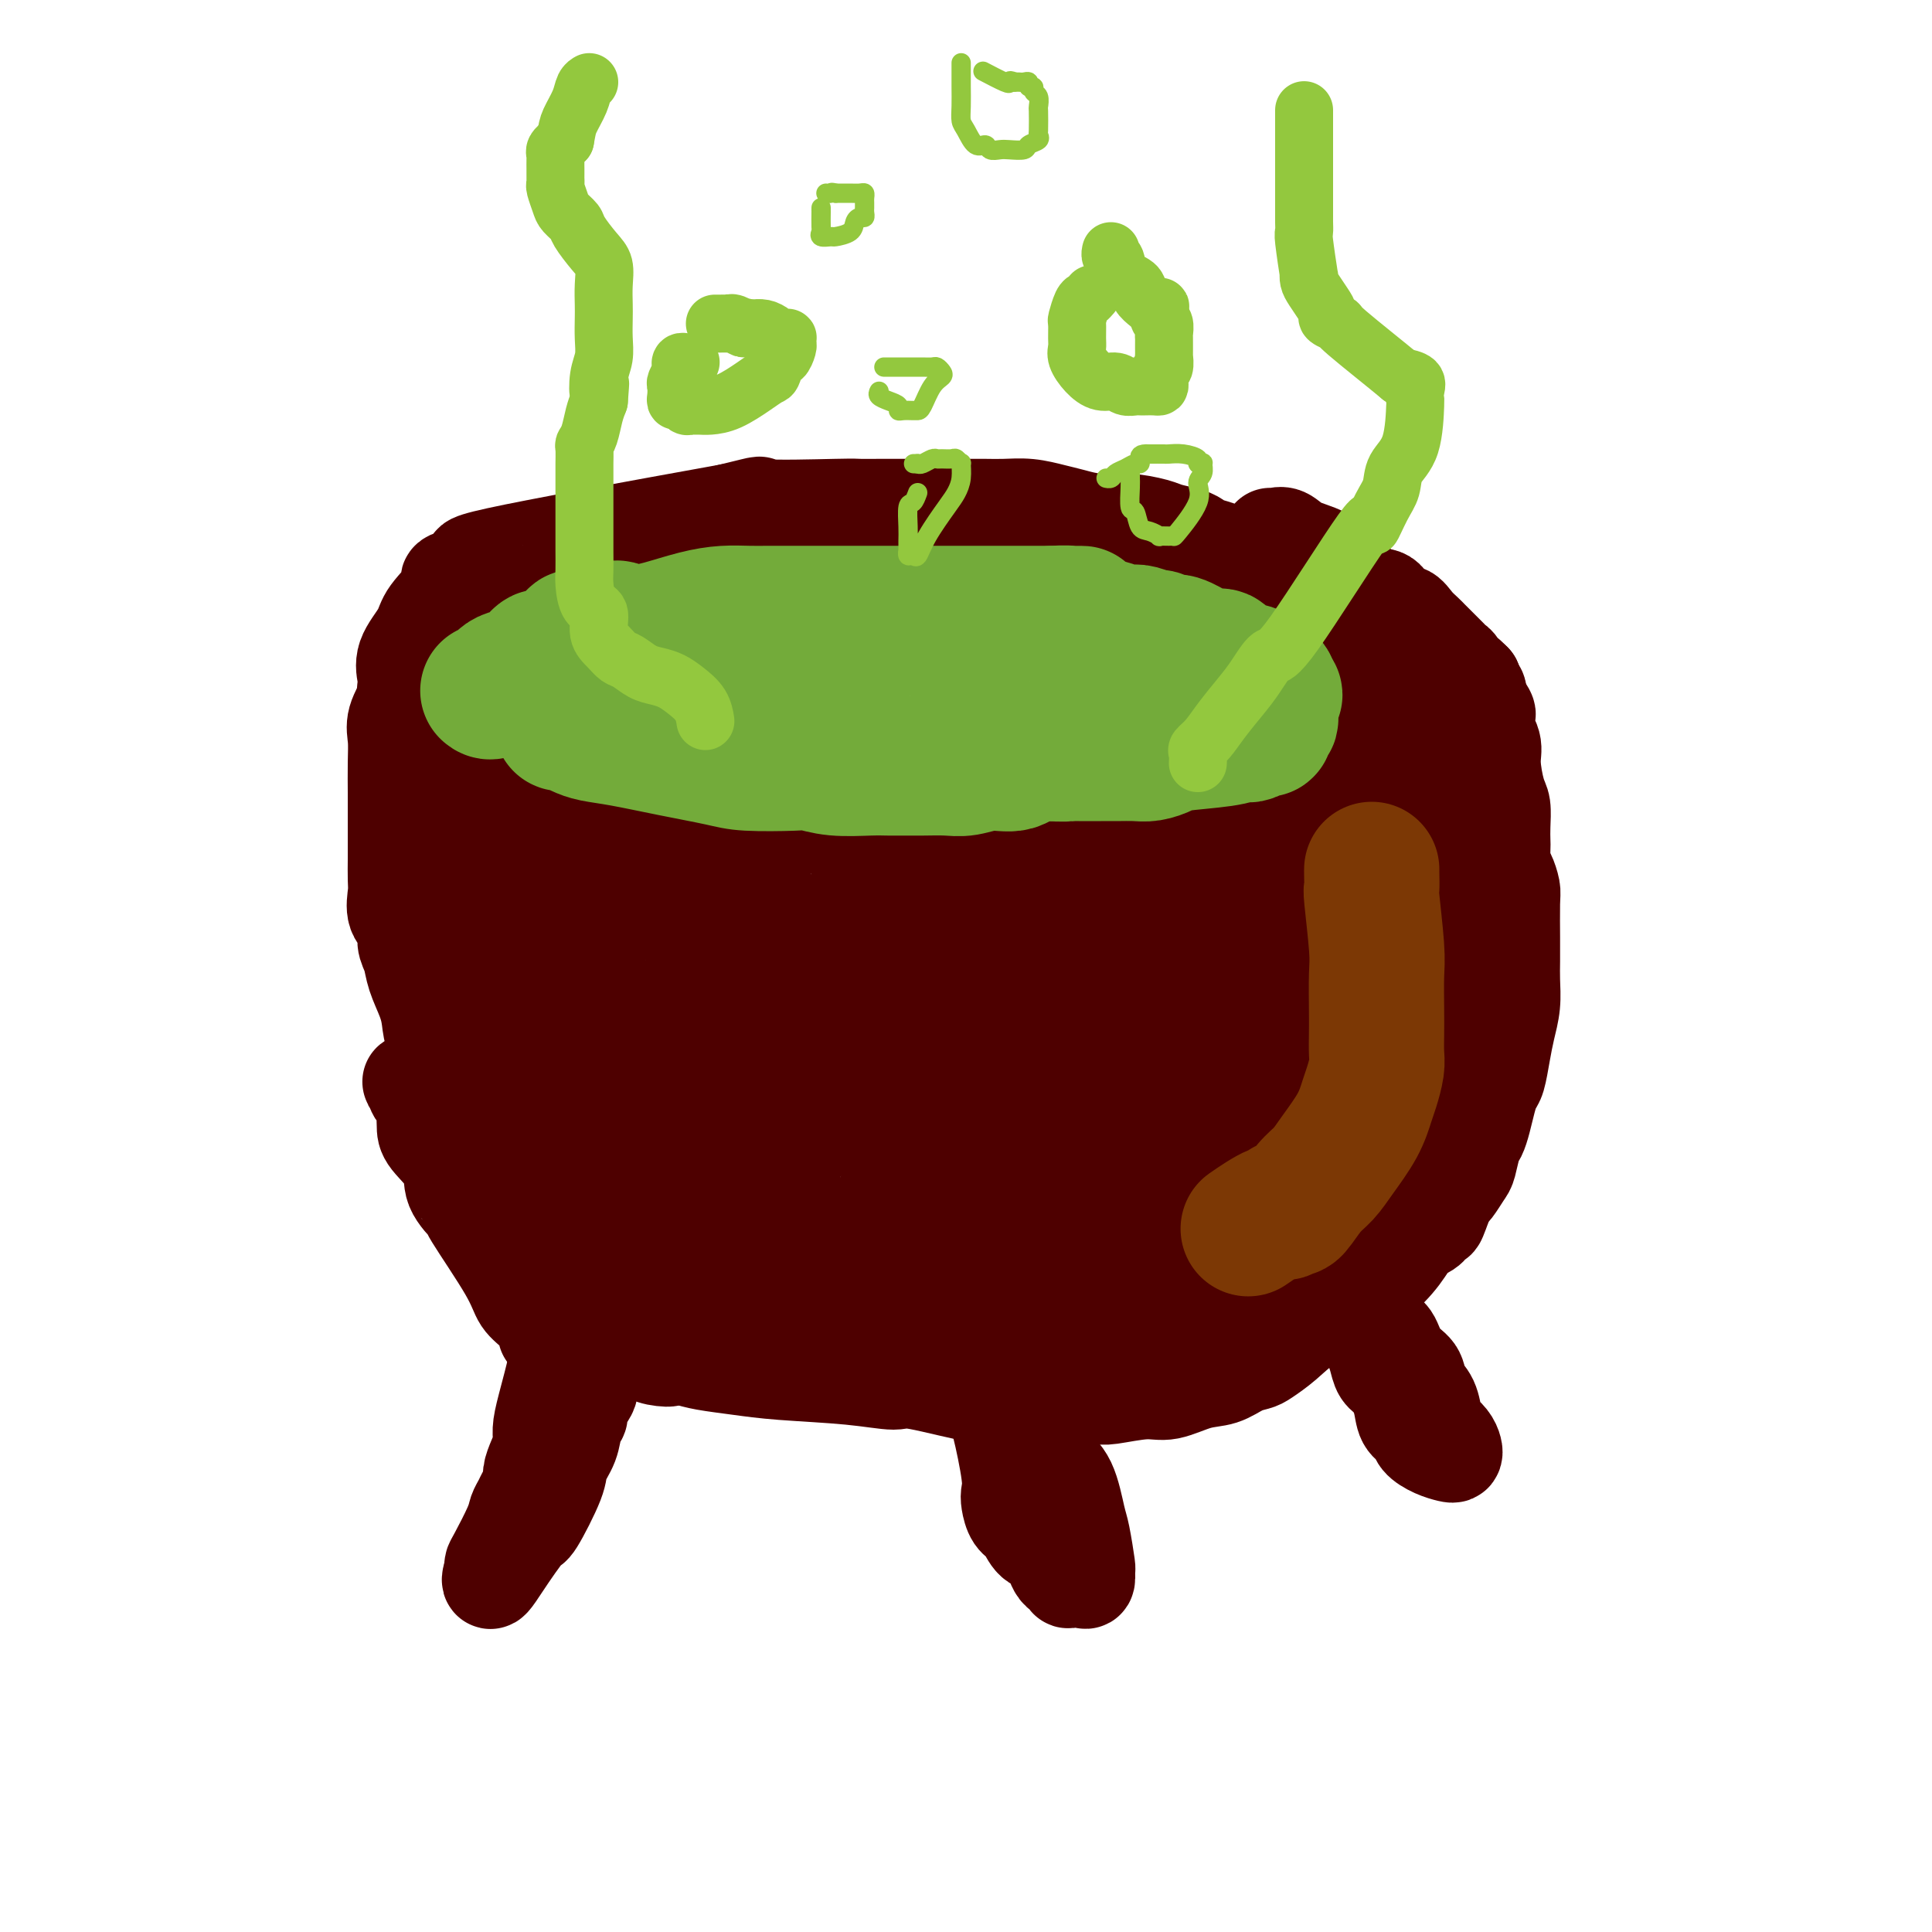 <svg viewBox='0 0 400 400' version='1.1' xmlns='http://www.w3.org/2000/svg' xmlns:xlink='http://www.w3.org/1999/xlink'><g fill='none' stroke='#4E0000' stroke-width='20' stroke-linecap='round' stroke-linejoin='round'><path d='M84,144c-0.061,0.519 -0.121,1.039 0,1c0.121,-0.039 0.425,-0.635 0,0c-0.425,0.635 -1.578,2.501 -2,4c-0.422,1.499 -0.113,2.632 0,4c0.113,1.368 0.030,2.970 0,5c-0.030,2.030 -0.008,4.486 0,6c0.008,1.514 0.002,2.084 0,3c-0.002,0.916 -0.001,2.178 0,3c0.001,0.822 0.001,1.205 0,2c-0.001,0.795 -0.002,2.001 0,3c0.002,0.999 0.008,1.789 0,3c-0.008,1.211 -0.031,2.841 0,4c0.031,1.159 0.117,1.846 0,3c-0.117,1.154 -0.436,2.775 0,4c0.436,1.225 1.626,2.053 2,3c0.374,0.947 -0.068,2.013 0,3c0.068,0.987 0.646,1.895 1,3c0.354,1.105 0.483,2.408 1,4c0.517,1.592 1.423,3.473 2,5c0.577,1.527 0.825,2.700 1,4c0.175,1.300 0.277,2.726 1,4c0.723,1.274 2.067,2.397 3,4c0.933,1.603 1.456,3.687 2,5c0.544,1.313 1.108,1.853 2,3c0.892,1.147 2.112,2.899 3,4c0.888,1.101 1.444,1.550 2,2'/><path d='M102,233c2.367,3.376 2.285,2.817 3,3c0.715,0.183 2.227,1.109 3,2c0.773,0.891 0.807,1.746 3,3c2.193,1.254 6.544,2.905 9,4c2.456,1.095 3.015,1.633 4,2c0.985,0.367 2.396,0.563 4,1c1.604,0.437 3.403,1.114 5,2c1.597,0.886 2.993,1.980 5,3c2.007,1.020 4.625,1.965 7,3c2.375,1.035 4.507,2.160 7,3c2.493,0.840 5.349,1.396 8,2c2.651,0.604 5.099,1.257 7,2c1.901,0.743 3.255,1.575 4,2c0.745,0.425 0.879,0.443 2,1c1.121,0.557 3.227,1.652 5,2c1.773,0.348 3.211,-0.050 5,0c1.789,0.050 3.927,0.549 6,1c2.073,0.451 4.080,0.853 6,1c1.920,0.147 3.751,0.039 6,0c2.249,-0.039 4.915,-0.011 7,0c2.085,0.011 3.590,0.003 5,0c1.410,-0.003 2.724,-0.001 4,0c1.276,0.001 2.514,0.000 4,0c1.486,-0.000 3.222,-0.000 5,0c1.778,0.000 3.599,0.000 5,0c1.401,-0.000 2.380,-0.000 4,0c1.620,0.000 3.879,0.000 6,0c2.121,-0.000 4.105,-0.000 6,0c1.895,0.000 3.703,0.000 5,0c1.297,-0.000 2.085,-0.000 3,0c0.915,0.000 1.958,0.000 3,0'/><path d='M258,270c12.898,0.374 5.142,0.308 3,0c-2.142,-0.308 1.330,-0.860 3,-1c1.670,-0.140 1.537,0.130 3,0c1.463,-0.130 4.523,-0.662 6,-1c1.477,-0.338 1.372,-0.481 2,-1c0.628,-0.519 1.988,-1.412 3,-2c1.012,-0.588 1.675,-0.870 2,-1c0.325,-0.130 0.314,-0.107 1,-1c0.686,-0.893 2.071,-2.701 3,-4c0.929,-1.299 1.401,-2.090 2,-3c0.599,-0.910 1.324,-1.939 2,-3c0.676,-1.061 1.303,-2.153 2,-3c0.697,-0.847 1.464,-1.450 2,-2c0.536,-0.550 0.840,-1.046 1,-2c0.160,-0.954 0.176,-2.365 1,-4c0.824,-1.635 2.454,-3.494 3,-5c0.546,-1.506 0.006,-2.659 0,-4c-0.006,-1.341 0.523,-2.869 1,-4c0.477,-1.131 0.902,-1.865 1,-3c0.098,-1.135 -0.131,-2.671 0,-4c0.131,-1.329 0.623,-2.451 1,-4c0.377,-1.549 0.641,-3.526 1,-5c0.359,-1.474 0.813,-2.446 1,-4c0.187,-1.554 0.106,-3.691 0,-5c-0.106,-1.309 -0.239,-1.792 0,-3c0.239,-1.208 0.849,-3.142 1,-4c0.151,-0.858 -0.156,-0.642 0,-2c0.156,-1.358 0.774,-4.292 1,-6c0.226,-1.708 0.061,-2.191 0,-3c-0.061,-0.809 -0.017,-1.946 0,-3c0.017,-1.054 0.009,-2.027 0,-3'/><path d='M304,180c0.769,-7.167 0.192,-2.084 0,-1c-0.192,1.084 0.001,-1.830 0,-3c-0.001,-1.170 -0.196,-0.594 0,-1c0.196,-0.406 0.785,-1.792 1,-3c0.215,-1.208 0.058,-2.237 0,-3c-0.058,-0.763 -0.015,-1.260 0,-2c0.015,-0.740 0.004,-1.725 0,-3c-0.004,-1.275 -0.001,-2.841 0,-4c0.001,-1.159 0.000,-1.911 0,-3c-0.000,-1.089 -0.000,-2.515 0,-4c0.000,-1.485 0.000,-3.028 0,-4c-0.000,-0.972 -0.000,-1.374 0,-2c0.000,-0.626 0.001,-1.478 0,-2c-0.001,-0.522 -0.003,-0.714 0,-1c0.003,-0.286 0.013,-0.665 0,-1c-0.013,-0.335 -0.048,-0.626 0,-1c0.048,-0.374 0.179,-0.833 0,-1c-0.179,-0.167 -0.666,-0.043 -1,0c-0.334,0.043 -0.513,0.004 -1,0c-0.487,-0.004 -1.281,0.025 -3,0c-1.719,-0.025 -4.361,-0.106 -7,0c-2.639,0.106 -5.274,0.400 -8,1c-2.726,0.600 -5.542,1.508 -11,3c-5.458,1.492 -13.560,3.569 -19,5c-5.440,1.431 -8.220,2.215 -11,3'/><path d='M244,153c-7.973,2.059 -7.405,1.705 -9,2c-1.595,0.295 -5.353,1.238 -10,2c-4.647,0.762 -10.184,1.343 -12,2c-1.816,0.657 0.088,1.388 -10,3c-10.088,1.612 -32.170,4.103 -40,5c-7.830,0.897 -1.409,0.199 -3,0c-1.591,-0.199 -11.195,0.101 -19,0c-7.805,-0.101 -13.812,-0.605 -17,-1c-3.188,-0.395 -3.556,-0.683 -4,-1c-0.444,-0.317 -0.965,-0.662 -2,-1c-1.035,-0.338 -2.584,-0.668 -4,-1c-1.416,-0.332 -2.698,-0.667 -4,-1c-1.302,-0.333 -2.625,-0.664 -4,-1c-1.375,-0.336 -2.802,-0.677 -4,-1c-1.198,-0.323 -2.167,-0.627 -3,-1c-0.833,-0.373 -1.532,-0.816 -2,-1c-0.468,-0.184 -0.707,-0.110 -1,0c-0.293,0.110 -0.642,0.254 -1,0c-0.358,-0.254 -0.726,-0.908 -1,-1c-0.274,-0.092 -0.455,0.377 -1,0c-0.545,-0.377 -1.454,-1.602 -2,-2c-0.546,-0.398 -0.727,0.029 -1,0c-0.273,-0.029 -0.636,-0.515 -1,-1'/><path d='M89,154c-5.655,-1.842 -2.293,-0.449 -1,0c1.293,0.449 0.518,-0.048 0,-1c-0.518,-0.952 -0.780,-2.360 -1,-3c-0.220,-0.640 -0.398,-0.512 -1,-1c-0.602,-0.488 -1.628,-1.592 -2,-3c-0.372,-1.408 -0.089,-3.122 0,-4c0.089,-0.878 -0.015,-0.922 0,-1c0.015,-0.078 0.149,-0.192 0,-1c-0.149,-0.808 -0.583,-2.311 0,-4c0.583,-1.689 2.181,-3.566 3,-5c0.819,-1.434 0.857,-2.426 2,-4c1.143,-1.574 3.391,-3.732 4,-5c0.609,-1.268 -0.422,-1.647 0,-2c0.422,-0.353 2.295,-0.680 3,-1c0.705,-0.320 0.240,-0.632 1,-1c0.760,-0.368 2.743,-0.791 2,-1c-0.743,-0.209 -4.212,-0.202 4,-2c8.212,-1.798 28.106,-5.399 48,-9'/><path d='M151,106c9.251,-2.238 4.878,-1.332 7,-1c2.122,0.332 10.738,0.089 15,0c4.262,-0.089 4.168,-0.024 5,0c0.832,0.024 2.589,0.006 4,0c1.411,-0.006 2.478,-0.002 4,0c1.522,0.002 3.501,0.001 5,0c1.499,-0.001 2.518,-0.001 4,0c1.482,0.001 3.429,0.003 5,0c1.571,-0.003 2.768,-0.012 4,0c1.232,0.012 2.498,0.046 4,0c1.502,-0.046 3.239,-0.171 5,0c1.761,0.171 3.546,0.637 5,1c1.454,0.363 2.575,0.622 4,1c1.425,0.378 3.152,0.875 5,1c1.848,0.125 3.818,-0.121 6,0c2.182,0.121 4.576,0.610 6,1c1.424,0.390 1.878,0.681 3,1c1.122,0.319 2.911,0.667 4,1c1.089,0.333 1.476,0.653 2,1c0.524,0.347 1.183,0.723 2,1c0.817,0.277 1.793,0.456 3,1c1.207,0.544 2.647,1.452 4,2c1.353,0.548 2.619,0.735 4,2c1.381,1.265 2.878,3.607 4,5c1.122,1.393 1.868,1.837 3,3c1.132,1.163 2.651,3.044 4,4c1.349,0.956 2.528,0.987 4,2c1.472,1.013 3.236,3.006 5,5'/><path d='M281,137c3.664,3.333 2.825,2.165 3,2c0.175,-0.165 1.366,0.674 2,1c0.634,0.326 0.712,0.140 1,0c0.288,-0.140 0.788,-0.234 1,0c0.212,0.234 0.138,0.795 0,1c-0.138,0.205 -0.338,0.055 0,0c0.338,-0.055 1.215,-0.015 2,0c0.785,0.015 1.478,0.004 2,0c0.522,-0.004 0.871,-0.001 1,0c0.129,0.001 0.037,0.000 0,0c-0.037,-0.000 -0.018,-0.000 0,0'/><path d='M263,111c0.255,0.050 0.509,0.101 1,0c0.491,-0.101 1.218,-0.352 2,0c0.782,0.352 1.620,1.307 3,2c1.380,0.693 3.304,1.125 5,2c1.696,0.875 3.164,2.194 4,3c0.836,0.806 1.039,1.100 2,2c0.961,0.900 2.680,2.404 4,3c1.320,0.596 2.241,0.282 3,1c0.759,0.718 1.355,2.468 2,3c0.645,0.532 1.339,-0.156 2,0c0.661,0.156 1.289,1.154 2,2c0.711,0.846 1.504,1.540 2,2c0.496,0.460 0.696,0.687 1,1c0.304,0.313 0.711,0.712 1,1c0.289,0.288 0.458,0.463 1,1c0.542,0.537 1.456,1.435 2,2c0.544,0.565 0.719,0.796 1,1c0.281,0.204 0.668,0.379 1,1c0.332,0.621 0.610,1.686 1,2c0.390,0.314 0.893,-0.124 1,0c0.107,0.124 -0.181,0.809 0,1c0.181,0.191 0.832,-0.114 1,0c0.168,0.114 -0.147,0.646 0,1c0.147,0.354 0.756,0.530 1,1c0.244,0.470 0.122,1.235 0,2'/><path d='M306,145c3.199,3.861 1.697,3.013 1,3c-0.697,-0.013 -0.589,0.810 0,2c0.589,1.190 1.661,2.748 2,4c0.339,1.252 -0.053,2.198 0,4c0.053,1.802 0.550,4.460 1,6c0.450,1.540 0.852,1.964 1,3c0.148,1.036 0.042,2.685 0,4c-0.042,1.315 -0.022,2.296 0,3c0.022,0.704 0.044,1.132 0,2c-0.044,0.868 -0.155,2.177 0,3c0.155,0.823 0.578,1.161 1,2c0.422,0.839 0.845,2.181 1,3c0.155,0.819 0.041,1.117 0,3c-0.041,1.883 -0.010,5.353 0,7c0.010,1.647 -0.000,1.472 0,2c0.000,0.528 0.011,1.760 0,3c-0.011,1.240 -0.044,2.490 0,4c0.044,1.510 0.167,3.282 0,5c-0.167,1.718 -0.622,3.382 -1,5c-0.378,1.618 -0.679,3.188 -1,5c-0.321,1.812 -0.663,3.865 -1,5c-0.337,1.135 -0.667,1.352 -1,2c-0.333,0.648 -0.667,1.729 -1,3c-0.333,1.271 -0.666,2.734 -1,4c-0.334,1.266 -0.671,2.336 -1,3c-0.329,0.664 -0.652,0.923 -1,2c-0.348,1.077 -0.723,2.974 -1,4c-0.277,1.026 -0.456,1.182 -1,2c-0.544,0.818 -1.454,2.297 -2,3c-0.546,0.703 -0.727,0.629 -1,1c-0.273,0.371 -0.636,1.185 -1,2'/><path d='M299,249c-2.337,6.552 -1.180,2.432 -1,1c0.180,-1.432 -0.617,-0.175 -1,1c-0.383,1.175 -0.351,2.267 -1,3c-0.649,0.733 -1.980,1.106 -3,2c-1.020,0.894 -1.728,2.311 -3,4c-1.272,1.689 -3.109,3.652 -5,5c-1.891,1.348 -3.837,2.081 -5,3c-1.163,0.919 -1.543,2.025 -3,3c-1.457,0.975 -3.992,1.818 -6,3c-2.008,1.182 -3.488,2.702 -5,4c-1.512,1.298 -3.056,2.374 -4,3c-0.944,0.626 -1.288,0.803 -2,1c-0.712,0.197 -1.793,0.416 -3,1c-1.207,0.584 -2.540,1.533 -4,2c-1.460,0.467 -3.047,0.451 -5,1c-1.953,0.549 -4.272,1.664 -6,2c-1.728,0.336 -2.863,-0.106 -5,0c-2.137,0.106 -5.274,0.761 -7,1c-1.726,0.239 -2.039,0.063 -3,0c-0.961,-0.063 -2.568,-0.014 -4,0c-1.432,0.014 -2.688,-0.008 -4,0c-1.312,0.008 -2.679,0.045 -4,0c-1.321,-0.045 -2.596,-0.173 -4,0c-1.404,0.173 -2.936,0.646 -7,0c-4.064,-0.646 -10.661,-2.411 -14,-3c-3.339,-0.589 -3.422,-0.003 -5,0c-1.578,0.003 -4.652,-0.576 -9,-1c-4.348,-0.424 -9.970,-0.691 -14,-1c-4.030,-0.309 -6.470,-0.660 -9,-1c-2.530,-0.340 -5.152,-0.669 -7,-1c-1.848,-0.331 -2.924,-0.666 -4,-1'/><path d='M142,281c-10.411,-1.252 -5.439,-0.382 -4,0c1.439,0.382 -0.656,0.275 -2,0c-1.344,-0.275 -1.938,-0.718 -3,-1c-1.062,-0.282 -2.592,-0.401 -4,-1c-1.408,-0.599 -2.693,-1.677 -4,-2c-1.307,-0.323 -2.636,0.108 -4,0c-1.364,-0.108 -2.763,-0.756 -4,-1c-1.237,-0.244 -2.314,-0.084 -3,0c-0.686,0.084 -0.983,0.091 -1,0c-0.017,-0.091 0.246,-0.282 0,-1c-0.246,-0.718 -1.001,-1.965 -2,-3c-0.999,-1.035 -2.240,-1.858 -3,-3c-0.760,-1.142 -1.037,-2.604 -3,-6c-1.963,-3.396 -5.612,-8.727 -7,-11c-1.388,-2.273 -0.515,-1.490 -1,-2c-0.485,-0.510 -2.327,-2.314 -3,-4c-0.673,-1.686 -0.178,-3.253 -1,-5c-0.822,-1.747 -2.960,-3.675 -4,-5c-1.040,-1.325 -0.981,-2.047 -1,-3c-0.019,-0.953 -0.115,-2.136 0,-3c0.115,-0.864 0.443,-1.408 0,-2c-0.443,-0.592 -1.655,-1.231 -2,-2c-0.345,-0.769 0.176,-1.669 0,-2c-0.176,-0.331 -1.050,-0.095 -1,0c0.050,0.095 1.025,0.047 2,0'/><path d='M87,224c-1.042,-2.818 -0.146,1.136 2,4c2.146,2.864 5.543,4.639 9,7c3.457,2.361 6.976,5.309 10,8c3.024,2.691 5.554,5.123 8,7c2.446,1.877 4.809,3.197 7,5c2.191,1.803 4.210,4.090 10,7c5.790,2.910 15.353,6.443 19,8c3.647,1.557 1.380,1.139 4,2c2.620,0.861 10.129,3.001 14,4c3.871,0.999 4.105,0.856 5,1c0.895,0.144 2.450,0.574 4,1c1.550,0.426 3.096,0.846 4,1c0.904,0.154 1.166,0.041 1,0c-0.166,-0.041 -0.762,-0.012 -1,0c-0.238,0.012 -0.119,0.006 0,0'/><path d='M116,264c-0.034,0.399 -0.068,0.798 0,1c0.068,0.202 0.239,0.207 0,3c-0.239,2.793 -0.886,8.375 -1,11c-0.114,2.625 0.307,2.291 0,4c-0.307,1.709 -1.340,5.459 -2,8c-0.660,2.541 -0.947,3.874 -1,5c-0.053,1.126 0.126,2.045 0,3c-0.126,0.955 -0.558,1.947 -1,3c-0.442,1.053 -0.892,2.169 -1,3c-0.108,0.831 0.128,1.377 0,2c-0.128,0.623 -0.619,1.322 -1,2c-0.381,0.678 -0.652,1.333 -1,2c-0.348,0.667 -0.773,1.345 -1,2c-0.227,0.655 -0.257,1.286 -1,3c-0.743,1.714 -2.199,4.511 -3,6c-0.801,1.489 -0.946,1.670 -1,2c-0.054,0.330 -0.015,0.809 0,1c0.015,0.191 0.008,0.096 0,0'/><path d='M102,325c-1.382,4.219 0.164,1.767 2,-1c1.836,-2.767 3.963,-5.849 5,-7c1.037,-1.151 0.984,-0.371 2,-2c1.016,-1.629 3.100,-5.668 4,-8c0.900,-2.332 0.617,-2.956 1,-4c0.383,-1.044 1.431,-2.509 2,-4c0.569,-1.491 0.659,-3.009 1,-4c0.341,-0.991 0.932,-1.456 1,-2c0.068,-0.544 -0.388,-1.169 0,-2c0.388,-0.831 1.621,-1.869 2,-3c0.379,-1.131 -0.094,-2.355 0,-3c0.094,-0.645 0.756,-0.712 1,-1c0.244,-0.288 0.070,-0.797 0,-1c-0.070,-0.203 -0.035,-0.102 0,0'/><path d='M205,289c0.620,1.514 1.240,3.029 2,6c0.760,2.971 1.660,7.400 2,10c0.340,2.600 0.120,3.372 0,4c-0.120,0.628 -0.142,1.110 0,2c0.142,0.890 0.446,2.186 1,3c0.554,0.814 1.357,1.145 2,2c0.643,0.855 1.124,2.233 2,3c0.876,0.767 2.146,0.924 3,2c0.854,1.076 1.293,3.072 2,4c0.707,0.928 1.682,0.787 2,1c0.318,0.213 -0.020,0.781 0,1c0.020,0.219 0.399,0.088 1,0c0.601,-0.088 1.426,-0.135 2,0c0.574,0.135 0.897,0.452 1,0c0.103,-0.452 -0.016,-1.671 0,-2c0.016,-0.329 0.166,0.233 0,-1c-0.166,-1.233 -0.647,-4.261 -1,-6c-0.353,-1.739 -0.579,-2.188 -1,-4c-0.421,-1.812 -1.036,-4.988 -2,-7c-0.964,-2.012 -2.275,-2.861 -3,-4c-0.725,-1.139 -0.862,-2.570 -1,-4'/><path d='M217,299c-1.261,-4.903 -0.912,-3.160 -1,-3c-0.088,0.160 -0.612,-1.264 -1,-2c-0.388,-0.736 -0.640,-0.785 -1,-1c-0.360,-0.215 -0.828,-0.596 -1,-1c-0.172,-0.404 -0.049,-0.830 0,-1c0.049,-0.170 0.025,-0.085 0,0'/><path d='M284,276c0.360,0.003 0.720,0.006 1,0c0.280,-0.006 0.480,-0.020 1,0c0.520,0.020 1.362,0.076 2,1c0.638,0.924 1.074,2.716 2,4c0.926,1.284 2.341,2.059 3,3c0.659,0.941 0.561,2.048 1,3c0.439,0.952 1.414,1.750 2,3c0.586,1.250 0.784,2.951 1,4c0.216,1.049 0.449,1.444 1,2c0.551,0.556 1.421,1.271 2,2c0.579,0.729 0.866,1.472 1,2c0.134,0.528 0.115,0.843 0,1c-0.115,0.157 -0.325,0.157 -1,0c-0.675,-0.157 -1.815,-0.470 -3,-1c-1.185,-0.530 -2.414,-1.276 -3,-2c-0.586,-0.724 -0.528,-1.425 -1,-2c-0.472,-0.575 -1.474,-1.024 -2,-2c-0.526,-0.976 -0.575,-2.478 -1,-4c-0.425,-1.522 -1.224,-3.063 -2,-4c-0.776,-0.937 -1.528,-1.270 -2,-2c-0.472,-0.730 -0.663,-1.855 -1,-3c-0.337,-1.145 -0.822,-2.308 -1,-3c-0.178,-0.692 -0.051,-0.912 0,-1c0.051,-0.088 0.025,-0.044 0,0'/><path d='M93,176c0.155,0.372 0.309,0.744 2,2c1.691,1.256 4.918,3.395 7,6c2.082,2.605 3.018,5.675 4,8c0.982,2.325 2.010,3.907 3,6c0.990,2.093 1.943,4.699 3,7c1.057,2.301 2.219,4.298 3,6c0.781,1.702 1.181,3.110 2,5c0.819,1.890 2.056,4.262 3,6c0.944,1.738 1.596,2.841 2,4c0.404,1.159 0.561,2.374 2,4c1.439,1.626 4.161,3.662 6,5c1.839,1.338 2.794,1.980 4,3c1.206,1.020 2.662,2.420 4,3c1.338,0.580 2.558,0.339 4,1c1.442,0.661 3.106,2.223 4,3c0.894,0.777 1.019,0.768 2,1c0.981,0.232 2.818,0.703 4,1c1.182,0.297 1.709,0.419 3,1c1.291,0.581 3.346,1.621 5,2c1.654,0.379 2.906,0.099 4,0c1.094,-0.099 2.031,-0.015 2,0c-0.031,0.015 -1.029,-0.037 -2,0c-0.971,0.037 -1.915,0.164 -5,-1c-3.085,-1.164 -8.310,-3.618 -14,-7c-5.690,-3.382 -11.845,-7.691 -18,-12'/><path d='M127,230c-8.123,-5.166 -9.932,-8.082 -12,-11c-2.068,-2.918 -4.395,-5.840 -6,-8c-1.605,-2.160 -2.486,-3.560 -3,-5c-0.514,-1.440 -0.660,-2.920 -1,-4c-0.340,-1.080 -0.875,-1.761 -1,-3c-0.125,-1.239 0.159,-3.035 0,-4c-0.159,-0.965 -0.761,-1.100 -1,-2c-0.239,-0.900 -0.116,-2.564 0,-4c0.116,-1.436 0.224,-2.644 0,-4c-0.224,-1.356 -0.781,-2.861 -1,-4c-0.219,-1.139 -0.101,-1.913 0,-3c0.101,-1.087 0.186,-2.487 0,-3c-0.186,-0.513 -0.641,-0.138 0,0c0.641,0.138 2.380,0.038 3,0c0.620,-0.038 0.121,-0.014 1,0c0.879,0.014 3.137,0.018 5,0c1.863,-0.018 3.332,-0.058 5,0c1.668,0.058 3.535,0.214 5,0c1.465,-0.214 2.527,-0.800 6,0c3.473,0.800 9.358,2.985 13,4c3.642,1.015 5.041,0.862 7,1c1.959,0.138 4.480,0.569 7,1'/><path d='M154,181c4.930,1.095 3.757,0.833 4,1c0.243,0.167 1.904,0.763 3,1c1.096,0.237 1.629,0.116 2,0c0.371,-0.116 0.581,-0.227 1,0c0.419,0.227 1.047,0.793 2,1c0.953,0.207 2.232,0.055 4,0c1.768,-0.055 4.025,-0.015 6,0c1.975,0.015 3.669,0.004 7,0c3.331,-0.004 8.300,0.001 12,0c3.700,-0.001 6.131,-0.006 9,0c2.869,0.006 6.175,0.022 9,0c2.825,-0.022 5.169,-0.083 8,0c2.831,0.083 6.150,0.309 9,0c2.850,-0.309 5.232,-1.153 8,-2c2.768,-0.847 5.924,-1.698 8,-2c2.076,-0.302 3.074,-0.057 4,0c0.926,0.057 1.781,-0.075 3,0c1.219,0.075 2.802,0.357 4,0c1.198,-0.357 2.012,-1.353 3,-2c0.988,-0.647 2.152,-0.944 3,-1c0.848,-0.056 1.382,0.128 2,0c0.618,-0.128 1.320,-0.569 2,-1c0.680,-0.431 1.337,-0.850 2,-1c0.663,-0.150 1.331,-0.029 2,0c0.669,0.029 1.338,-0.034 2,0c0.662,0.034 1.318,0.164 2,0c0.682,-0.164 1.389,-0.621 2,-1c0.611,-0.379 1.126,-0.679 2,-1c0.874,-0.321 2.107,-0.663 3,-1c0.893,-0.337 1.447,-0.668 2,-1'/><path d='M284,171c8.476,-1.951 2.667,-0.329 1,0c-1.667,0.329 0.807,-0.633 2,-1c1.193,-0.367 1.106,-0.137 1,0c-0.106,0.137 -0.229,0.182 0,0c0.229,-0.182 0.811,-0.591 1,-1c0.189,-0.409 -0.013,-0.819 0,-1c0.013,-0.181 0.242,-0.132 1,-1c0.758,-0.868 2.046,-2.653 3,-4c0.954,-1.347 1.573,-2.255 2,-3c0.427,-0.745 0.662,-1.328 1,-2c0.338,-0.672 0.781,-1.434 1,-2c0.219,-0.566 0.215,-0.936 0,-1c-0.215,-0.064 -0.640,0.179 -1,0c-0.360,-0.179 -0.654,-0.781 -1,-1c-0.346,-0.219 -0.745,-0.057 -1,0c-0.255,0.057 -0.366,0.008 -1,0c-0.634,-0.008 -1.789,0.024 -3,0c-1.211,-0.024 -2.476,-0.105 -4,0c-1.524,0.105 -3.306,0.395 -5,1c-1.694,0.605 -3.299,1.524 -5,2c-1.701,0.476 -3.497,0.509 -5,1c-1.503,0.491 -2.712,1.440 -4,2c-1.288,0.560 -2.654,0.731 -4,1c-1.346,0.269 -2.673,0.634 -4,1'/><path d='M259,162c-7.038,1.660 -6.634,1.811 -7,2c-0.366,0.189 -1.502,0.418 -4,1c-2.498,0.582 -6.359,1.519 -9,2c-2.641,0.481 -4.063,0.507 -6,1c-1.937,0.493 -4.389,1.453 -6,2c-1.611,0.547 -2.380,0.683 -3,1c-0.620,0.317 -1.089,0.817 -2,1c-0.911,0.183 -2.263,0.049 -3,0c-0.737,-0.049 -0.858,-0.013 -1,0c-0.142,0.013 -0.305,0.004 -1,0c-0.695,-0.004 -1.923,-0.001 -3,0c-1.077,0.001 -2.003,0.000 -3,0c-0.997,-0.000 -2.065,-0.000 -4,0c-1.935,0.000 -4.738,0.000 -7,0c-2.262,-0.000 -3.982,-0.000 -5,0c-1.018,0.000 -1.332,0.000 -2,0c-0.668,-0.000 -1.689,-0.000 -2,0c-0.311,0.000 0.088,0.000 0,0c-0.088,-0.000 -0.662,-0.000 -1,0c-0.338,0.000 -0.442,0.000 -1,0c-0.558,-0.000 -1.572,-0.000 -2,0c-0.428,0.000 -0.269,0.000 -1,0c-0.731,-0.000 -2.352,-0.000 -3,0c-0.648,0.000 -0.324,0.000 0,0'/></g>
<g fill='none' stroke='#4E0000' stroke-width='28' stroke-linecap='round' stroke-linejoin='round'><path d='M288,183c-0.000,0.068 -0.000,0.136 0,1c0.000,0.864 0.001,2.525 0,5c-0.001,2.475 -0.003,5.764 0,9c0.003,3.236 0.012,6.418 0,9c-0.012,2.582 -0.046,4.562 0,7c0.046,2.438 0.171,5.334 0,8c-0.171,2.666 -0.637,5.103 -1,7c-0.363,1.897 -0.622,3.255 -1,5c-0.378,1.745 -0.873,3.877 -1,5c-0.127,1.123 0.116,1.236 0,2c-0.116,0.764 -0.590,2.179 -1,3c-0.410,0.821 -0.754,1.047 -1,2c-0.246,0.953 -0.393,2.633 -1,4c-0.607,1.367 -1.675,2.423 -2,3c-0.325,0.577 0.094,0.676 0,1c-0.094,0.324 -0.703,0.871 -1,1c-0.297,0.129 -0.284,-0.162 -1,0c-0.716,0.162 -2.160,0.775 -3,1c-0.840,0.225 -1.077,0.060 -4,0c-2.923,-0.060 -8.532,-0.016 -11,0c-2.468,0.016 -1.794,0.004 -5,0c-3.206,-0.004 -10.292,-0.000 -15,0c-4.708,0.000 -7.038,-0.004 -9,0c-1.962,0.004 -3.556,0.015 -5,0c-1.444,-0.015 -2.738,-0.056 -4,0c-1.262,0.056 -2.494,0.207 -4,0c-1.506,-0.207 -3.288,-0.774 -5,-1c-1.712,-0.226 -3.356,-0.113 -5,0'/><path d='M208,255c-12.322,-0.690 -8.129,-2.416 -7,-3c1.129,-0.584 -0.808,-0.026 -2,0c-1.192,0.026 -1.641,-0.479 -4,-1c-2.359,-0.521 -6.629,-1.057 -8,-1c-1.371,0.057 0.156,0.706 -2,0c-2.156,-0.706 -7.995,-2.767 -12,-4c-4.005,-1.233 -6.176,-1.638 -8,-2c-1.824,-0.362 -3.302,-0.681 -4,-1c-0.698,-0.319 -0.616,-0.638 -1,-1c-0.384,-0.362 -1.235,-0.766 -2,-1c-0.765,-0.234 -1.443,-0.299 -2,-1c-0.557,-0.701 -0.992,-2.039 -2,-3c-1.008,-0.961 -2.588,-1.546 -4,-3c-1.412,-1.454 -2.658,-3.778 -4,-5c-1.342,-1.222 -2.782,-1.343 -4,-2c-1.218,-0.657 -2.213,-1.850 -3,-3c-0.787,-1.150 -1.366,-2.259 -2,-3c-0.634,-0.741 -1.322,-1.116 -2,-2c-0.678,-0.884 -1.346,-2.278 -2,-3c-0.654,-0.722 -1.292,-0.770 -2,-1c-0.708,-0.230 -1.484,-0.640 -2,-1c-0.516,-0.360 -0.773,-0.670 -1,-1c-0.227,-0.330 -0.425,-0.680 -1,-1c-0.575,-0.320 -1.526,-0.610 -2,-1c-0.474,-0.390 -0.469,-0.878 -1,-1c-0.531,-0.122 -1.596,0.124 -2,0c-0.404,-0.124 -0.147,-0.616 0,-1c0.147,-0.384 0.184,-0.660 0,-1c-0.184,-0.340 -0.588,-0.745 -1,-1c-0.412,-0.255 -0.832,-0.358 -1,-1c-0.168,-0.642 -0.084,-1.821 0,-3'/><path d='M120,203c-6.586,-6.592 -2.551,-3.072 -1,-2c1.551,1.072 0.619,-0.305 0,-1c-0.619,-0.695 -0.924,-0.708 -1,-1c-0.076,-0.292 0.077,-0.863 0,-1c-0.077,-0.137 -0.382,0.159 -1,0c-0.618,-0.159 -1.547,-0.775 -2,-1c-0.453,-0.225 -0.430,-0.060 0,0c0.430,0.060 1.265,0.016 2,0c0.735,-0.016 1.369,-0.004 3,0c1.631,0.004 4.258,0.001 7,0c2.742,-0.001 5.599,-0.000 9,0c3.401,0.000 7.345,-0.000 11,0c3.655,0.000 7.019,0.002 10,0c2.981,-0.002 5.578,-0.006 9,0c3.422,0.006 7.668,0.022 11,0c3.332,-0.022 5.749,-0.083 9,0c3.251,0.083 7.335,0.311 12,0c4.665,-0.311 9.910,-1.161 14,-2c4.090,-0.839 7.026,-1.668 10,-2c2.974,-0.332 5.987,-0.166 9,0'/><path d='M231,193c6.470,-0.841 6.146,-0.942 7,-1c0.854,-0.058 2.886,-0.071 4,0c1.114,0.071 1.310,0.226 2,0c0.690,-0.226 1.874,-0.834 3,-1c1.126,-0.166 2.193,0.111 4,0c1.807,-0.111 4.355,-0.608 7,-1c2.645,-0.392 5.388,-0.677 8,-1c2.612,-0.323 5.093,-0.682 7,-1c1.907,-0.318 3.241,-0.595 4,-1c0.759,-0.405 0.942,-0.939 1,0c0.058,0.939 -0.011,3.351 0,6c0.011,2.649 0.101,5.536 0,9c-0.101,3.464 -0.394,7.505 -1,11c-0.606,3.495 -1.525,6.446 -2,9c-0.475,2.554 -0.505,4.713 -1,7c-0.495,2.287 -1.456,4.704 -2,6c-0.544,1.296 -0.672,1.471 -1,2c-0.328,0.529 -0.858,1.412 -1,2c-0.142,0.588 0.102,0.882 0,1c-0.102,0.118 -0.551,0.059 -1,0'/><path d='M269,240c-1.151,4.179 -0.029,1.127 -1,0c-0.971,-1.127 -4.037,-0.330 -7,0c-2.963,0.330 -5.825,0.191 -9,0c-3.175,-0.191 -6.665,-0.436 -10,-1c-3.335,-0.564 -6.516,-1.449 -10,-2c-3.484,-0.551 -7.272,-0.767 -11,-1c-3.728,-0.233 -7.394,-0.481 -11,-1c-3.606,-0.519 -7.150,-1.309 -11,-2c-3.850,-0.691 -8.007,-1.283 -11,-2c-2.993,-0.717 -4.823,-1.559 -7,-2c-2.177,-0.441 -4.700,-0.481 -6,-1c-1.300,-0.519 -1.378,-1.516 -2,-2c-0.622,-0.484 -1.787,-0.454 -3,-1c-1.213,-0.546 -2.473,-1.667 -3,-2c-0.527,-0.333 -0.321,0.121 -1,0c-0.679,-0.121 -2.244,-0.816 -3,-1c-0.756,-0.184 -0.704,0.143 -1,0c-0.296,-0.143 -0.942,-0.755 -1,-1c-0.058,-0.245 0.471,-0.122 1,0'/><path d='M162,221c-0.398,-1.067 5.107,-0.233 10,0c4.893,0.233 9.173,-0.134 14,0c4.827,0.134 10.201,0.768 14,1c3.799,0.232 6.022,0.062 8,0c1.978,-0.062 3.712,-0.017 5,0c1.288,0.017 2.132,0.004 3,0c0.868,-0.004 1.762,0.001 3,0c1.238,-0.001 2.820,-0.007 4,0c1.180,0.007 1.960,0.026 3,0c1.040,-0.026 2.342,-0.098 3,0c0.658,0.098 0.673,0.366 3,0c2.327,-0.366 6.965,-1.366 10,-2c3.035,-0.634 4.467,-0.901 6,-1c1.533,-0.099 3.168,-0.031 4,0c0.832,0.031 0.861,0.023 1,0c0.139,-0.023 0.387,-0.062 1,0c0.613,0.062 1.589,0.225 2,0c0.411,-0.225 0.257,-0.839 1,-1c0.743,-0.161 2.385,0.132 3,0c0.615,-0.132 0.204,-0.689 0,-1c-0.204,-0.311 -0.201,-0.374 -1,-1c-0.799,-0.626 -2.399,-1.813 -4,-3'/><path d='M255,213c-1.654,-1.493 -3.290,-2.725 -6,-4c-2.710,-1.275 -6.494,-2.591 -8,-3c-1.506,-0.409 -0.734,0.090 -2,0c-1.266,-0.090 -4.571,-0.767 -8,-1c-3.429,-0.233 -6.983,-0.021 -11,0c-4.017,0.021 -8.496,-0.149 -12,0c-3.504,0.149 -6.031,0.617 -8,1c-1.969,0.383 -3.379,0.681 -5,1c-1.621,0.319 -3.451,0.659 -5,1c-1.549,0.341 -2.816,0.684 -4,1c-1.184,0.316 -2.286,0.607 -4,1c-1.714,0.393 -4.039,0.890 -6,1c-1.961,0.110 -3.556,-0.167 -5,0c-1.444,0.167 -2.737,0.777 -3,1c-0.263,0.223 0.504,0.060 0,0c-0.504,-0.060 -2.278,-0.016 -3,0c-0.722,0.016 -0.390,0.004 -1,0c-0.610,-0.004 -2.160,-0.001 -3,0c-0.840,0.001 -0.970,0.000 -1,0c-0.030,-0.000 0.042,-0.000 0,0c-0.042,0.000 -0.196,0.000 -1,0c-0.804,-0.000 -2.257,-0.000 -3,0c-0.743,0.000 -0.777,0.000 -1,0c-0.223,-0.000 -0.634,-0.000 -1,0c-0.366,0.000 -0.686,0.000 -1,0c-0.314,-0.000 -0.623,-0.000 -1,0c-0.377,0.000 -0.822,0.000 -1,0c-0.178,-0.000 -0.089,-0.000 0,0'/><path d='M151,212c-13.333,1.167 -6.667,0.583 0,0'/></g>
<g fill='none' stroke='#7C3805' stroke-width='28' stroke-linecap='round' stroke-linejoin='round'><path d='M284,180c-0.008,0.072 -0.016,0.144 0,1c0.016,0.856 0.057,2.497 0,3c-0.057,0.503 -0.211,-0.130 0,2c0.211,2.130 0.788,7.025 1,10c0.212,2.975 0.058,4.031 0,6c-0.058,1.969 -0.018,4.852 0,7c0.018,2.148 0.016,3.560 0,5c-0.016,1.440 -0.047,2.907 0,4c0.047,1.093 0.172,1.811 0,3c-0.172,1.189 -0.640,2.850 -1,4c-0.360,1.150 -0.613,1.790 -1,3c-0.387,1.210 -0.909,2.991 -2,5c-1.091,2.009 -2.750,4.248 -4,6c-1.250,1.752 -2.090,3.018 -3,4c-0.910,0.982 -1.889,1.679 -3,3c-1.111,1.321 -2.353,3.265 -3,4c-0.647,0.735 -0.700,0.261 -1,0c-0.300,-0.261 -0.848,-0.307 -1,0c-0.152,0.307 0.093,0.969 0,1c-0.093,0.031 -0.525,-0.569 -2,0c-1.475,0.569 -3.993,2.305 -5,3c-1.007,0.695 -0.504,0.347 0,0'/></g>
<g fill='none' stroke='#73AB3A' stroke-width='28' stroke-linecap='round' stroke-linejoin='round'><path d='M101,143c0.236,0.200 0.473,0.401 1,0c0.527,-0.401 1.346,-1.403 2,-2c0.654,-0.597 1.144,-0.787 2,-1c0.856,-0.213 2.079,-0.448 3,-1c0.921,-0.552 1.541,-1.419 2,-2c0.459,-0.581 0.757,-0.875 1,-1c0.243,-0.125 0.432,-0.079 1,0c0.568,0.079 1.514,0.193 2,0c0.486,-0.193 0.511,-0.693 1,-1c0.489,-0.307 1.444,-0.421 2,-1c0.556,-0.579 0.715,-1.622 1,-2c0.285,-0.378 0.695,-0.091 1,0c0.305,0.091 0.505,-0.014 1,0c0.495,0.014 1.284,0.147 2,0c0.716,-0.147 1.358,-0.573 2,-1'/><path d='M125,131c4.206,-1.865 2.721,-0.528 3,0c0.279,0.528 2.321,0.247 4,0c1.679,-0.247 2.995,-0.458 5,-1c2.005,-0.542 4.698,-1.413 7,-2c2.302,-0.587 4.213,-0.889 6,-1c1.787,-0.111 3.451,-0.030 5,0c1.549,0.030 2.982,0.008 4,0c1.018,-0.008 1.619,-0.002 3,0c1.381,0.002 3.540,0.001 5,0c1.460,-0.001 2.219,-0.000 3,0c0.781,0.000 1.584,0.000 3,0c1.416,-0.000 3.447,-0.000 5,0c1.553,0.000 2.629,0.000 4,0c1.371,-0.000 3.036,-0.000 4,0c0.964,0.000 1.226,0.000 2,0c0.774,-0.000 2.059,-0.000 3,0c0.941,0.000 1.538,0.000 2,0c0.462,-0.000 0.791,-0.000 1,0c0.209,0.000 0.299,0.000 1,0c0.701,-0.000 2.012,-0.000 3,0c0.988,0.000 1.654,0.000 2,0c0.346,-0.000 0.373,-0.000 1,0c0.627,0.000 1.856,0.000 3,0c1.144,-0.000 2.205,-0.000 3,0c0.795,0.000 1.326,0.000 2,0c0.674,-0.000 1.493,-0.000 2,0c0.507,0.000 0.702,0.000 1,0c0.298,-0.000 0.698,-0.000 1,0c0.302,0.000 0.504,0.000 1,0c0.496,0.000 1.284,-0.000 2,0c0.716,0.000 1.358,0.000 2,0'/><path d='M218,127c10.879,0.013 4.077,0.045 2,0c-2.077,-0.045 0.570,-0.166 2,0c1.430,0.166 1.643,0.619 2,1c0.357,0.381 0.857,0.689 2,1c1.143,0.311 2.930,0.623 4,1c1.070,0.377 1.423,0.818 2,1c0.577,0.182 1.376,0.106 2,0c0.624,-0.106 1.071,-0.240 2,0c0.929,0.240 2.338,0.855 3,1c0.662,0.145 0.575,-0.181 1,0c0.425,0.181 1.360,0.870 2,1c0.640,0.130 0.984,-0.297 2,0c1.016,0.297 2.705,1.318 4,2c1.295,0.682 2.197,1.024 3,1c0.803,-0.024 1.506,-0.412 2,0c0.494,0.412 0.781,1.626 1,2c0.219,0.374 0.372,-0.093 1,0c0.628,0.093 1.730,0.746 2,1c0.270,0.254 -0.292,0.110 0,0c0.292,-0.110 1.437,-0.184 2,0c0.563,0.184 0.543,0.627 1,1c0.457,0.373 1.392,0.677 2,1c0.608,0.323 0.888,0.664 1,1c0.112,0.336 0.056,0.668 0,1'/><path d='M263,143c1.857,1.257 0.499,0.901 0,1c-0.499,0.099 -0.137,0.653 0,1c0.137,0.347 0.051,0.488 0,1c-0.051,0.512 -0.066,1.395 0,2c0.066,0.605 0.212,0.932 0,1c-0.212,0.068 -0.781,-0.122 -1,0c-0.219,0.122 -0.086,0.555 0,1c0.086,0.445 0.126,0.903 0,1c-0.126,0.097 -0.419,-0.167 -1,0c-0.581,0.167 -1.452,0.766 -2,1c-0.548,0.234 -0.775,0.104 -1,0c-0.225,-0.104 -0.448,-0.182 -1,0c-0.552,0.182 -1.434,0.623 -4,1c-2.566,0.377 -6.815,0.689 -9,1c-2.185,0.311 -2.305,0.619 -3,1c-0.695,0.381 -1.967,0.834 -3,1c-1.033,0.166 -1.829,0.045 -3,0c-1.171,-0.045 -2.717,-0.012 -4,0c-1.283,0.012 -2.303,0.004 -3,0c-0.697,-0.004 -1.072,-0.005 -2,0c-0.928,0.005 -2.411,0.017 -3,0c-0.589,-0.017 -0.284,-0.061 -1,0c-0.716,0.061 -2.452,0.227 -4,0c-1.548,-0.227 -2.909,-0.848 -4,-1c-1.091,-0.152 -1.911,0.165 -3,0c-1.089,-0.165 -2.447,-0.814 -3,-1c-0.553,-0.186 -0.301,0.090 -1,0c-0.699,-0.090 -2.350,-0.545 -4,-1'/><path d='M203,153c-5.897,-0.482 -3.140,-0.185 -3,0c0.140,0.185 -2.338,0.260 -4,0c-1.662,-0.260 -2.507,-0.854 -3,-1c-0.493,-0.146 -0.633,0.157 -2,0c-1.367,-0.157 -3.962,-0.774 -5,-1c-1.038,-0.226 -0.521,-0.061 -2,0c-1.479,0.061 -4.954,0.016 -7,0c-2.046,-0.016 -2.663,-0.004 -4,0c-1.337,0.004 -3.393,0.001 -5,0c-1.607,-0.001 -2.763,0.001 -4,0c-1.237,-0.001 -2.554,-0.004 -4,0c-1.446,0.004 -3.021,0.015 -4,0c-0.979,-0.015 -1.361,-0.057 -2,0c-0.639,0.057 -1.536,0.211 -3,0c-1.464,-0.211 -3.495,-0.789 -5,-1c-1.505,-0.211 -2.484,-0.057 -3,0c-0.516,0.057 -0.568,0.015 -1,0c-0.432,-0.015 -1.243,-0.004 -2,0c-0.757,0.004 -1.459,0.001 -2,0c-0.541,-0.001 -0.921,-0.000 -1,0c-0.079,0.000 0.144,0.000 0,0c-0.144,-0.000 -0.654,-0.000 -1,0c-0.346,0.000 -0.526,0.000 -1,0c-0.474,-0.000 -1.240,-0.000 -2,0c-0.760,0.000 -1.512,0.000 -2,0c-0.488,-0.000 -0.712,-0.000 -1,0c-0.288,0.000 -0.641,0.000 -1,0c-0.359,-0.000 -0.725,-0.000 -1,0c-0.275,0.000 -0.459,0.000 -1,0c-0.541,-0.000 -1.440,-0.000 -2,0c-0.560,0.000 -0.780,0.000 -1,0'/><path d='M124,150c-13.059,-0.452 -6.206,-0.080 -4,0c2.206,0.080 -0.235,-0.130 -1,0c-0.765,0.130 0.147,0.602 1,1c0.853,0.398 1.647,0.723 3,1c1.353,0.277 3.265,0.505 6,1c2.735,0.495 6.292,1.256 10,2c3.708,0.744 7.567,1.471 10,2c2.433,0.529 3.442,0.860 6,1c2.558,0.140 6.666,0.090 9,0c2.334,-0.090 2.893,-0.220 4,0c1.107,0.220 2.763,0.791 5,1c2.237,0.209 5.056,0.056 7,0c1.944,-0.056 3.012,-0.014 4,0c0.988,0.014 1.897,-0.001 3,0c1.103,0.001 2.399,0.016 4,0c1.601,-0.016 3.505,-0.064 5,0c1.495,0.064 2.580,0.241 4,0c1.420,-0.241 3.174,-0.900 5,-1c1.826,-0.100 3.722,0.358 5,0c1.278,-0.358 1.936,-1.531 3,-2c1.064,-0.469 2.532,-0.235 4,0'/><path d='M217,156c10.636,-0.885 6.227,-2.097 5,-3c-1.227,-0.903 0.729,-1.496 2,-2c1.271,-0.504 1.857,-0.920 2,-1c0.143,-0.080 -0.158,0.174 0,0c0.158,-0.174 0.773,-0.778 1,-1c0.227,-0.222 0.065,-0.064 0,0c-0.065,0.064 -0.032,0.032 0,0'/></g>
<g fill='none' stroke='#93C83E' stroke-width='12' stroke-linecap='round' stroke-linejoin='round'><path d='M143,75c-0.312,0.026 -0.623,0.053 -1,0c-0.377,-0.053 -0.819,-0.184 -1,0c-0.181,0.184 -0.101,0.683 0,1c0.101,0.317 0.222,0.453 0,1c-0.222,0.547 -0.789,1.504 -1,2c-0.211,0.496 -0.068,0.529 0,1c0.068,0.471 0.060,1.380 0,2c-0.060,0.620 -0.171,0.951 0,1c0.171,0.049 0.623,-0.183 1,0c0.377,0.183 0.680,0.781 1,1c0.320,0.219 0.657,0.057 1,0c0.343,-0.057 0.693,-0.011 1,0c0.307,0.011 0.572,-0.015 1,0c0.428,0.015 1.018,0.070 2,0c0.982,-0.070 2.357,-0.265 4,-1c1.643,-0.735 3.553,-2.009 5,-3c1.447,-0.991 2.430,-1.698 3,-2c0.570,-0.302 0.727,-0.199 1,-1c0.273,-0.801 0.661,-2.506 1,-3c0.339,-0.494 0.627,0.221 1,0c0.373,-0.221 0.829,-1.380 1,-2c0.171,-0.620 0.057,-0.701 0,-1c-0.057,-0.299 -0.056,-0.815 0,-1c0.056,-0.185 0.167,-0.039 0,0c-0.167,0.039 -0.612,-0.028 -1,0c-0.388,0.028 -0.720,0.151 -1,0c-0.280,-0.151 -0.508,-0.577 -1,-1c-0.492,-0.423 -1.248,-0.845 -2,-1c-0.752,-0.155 -1.501,-0.044 -2,0c-0.499,0.044 -0.750,0.022 -1,0'/><path d='M155,68c-1.361,-0.558 -0.764,0.047 -1,0c-0.236,-0.047 -1.307,-0.745 -2,-1c-0.693,-0.255 -1.009,-0.068 -1,0c0.009,0.068 0.343,0.018 0,0c-0.343,-0.018 -1.361,-0.005 -2,0c-0.639,0.005 -0.897,0.001 -1,0c-0.103,-0.001 -0.052,-0.001 0,0'/><path d='M226,61c0.091,-0.107 0.182,-0.213 0,0c-0.182,0.213 -0.637,0.746 -1,1c-0.363,0.254 -0.633,0.228 -1,1c-0.367,0.772 -0.832,2.341 -1,3c-0.168,0.659 -0.040,0.406 0,1c0.040,0.594 -0.009,2.034 0,3c0.009,0.966 0.075,1.459 0,2c-0.075,0.541 -0.291,1.129 0,2c0.291,0.871 1.090,2.023 2,3c0.910,0.977 1.932,1.778 3,2c1.068,0.222 2.183,-0.137 3,0c0.817,0.137 1.336,0.769 2,1c0.664,0.231 1.474,0.063 2,0c0.526,-0.063 0.768,-0.019 1,0c0.232,0.019 0.453,0.012 1,0c0.547,-0.012 1.418,-0.029 2,0c0.582,0.029 0.874,0.105 1,0c0.126,-0.105 0.086,-0.390 0,-1c-0.086,-0.610 -0.219,-1.543 0,-2c0.219,-0.457 0.791,-0.437 1,-1c0.209,-0.563 0.056,-1.709 0,-2c-0.056,-0.291 -0.015,0.274 0,0c0.015,-0.274 0.005,-1.387 0,-2c-0.005,-0.613 -0.005,-0.727 0,-1c0.005,-0.273 0.015,-0.704 0,-1c-0.015,-0.296 -0.057,-0.458 0,-1c0.057,-0.542 0.211,-1.465 0,-2c-0.211,-0.535 -0.788,-0.683 -1,-1c-0.212,-0.317 -0.061,-0.805 0,-1c0.061,-0.195 0.030,-0.098 0,0'/><path d='M240,65c0.245,-2.512 0.356,-1.291 0,-1c-0.356,0.291 -1.180,-0.349 -2,-1c-0.820,-0.651 -1.635,-1.312 -2,-2c-0.365,-0.688 -0.280,-1.404 -1,-2c-0.720,-0.596 -2.245,-1.074 -3,-2c-0.755,-0.926 -0.738,-2.300 -1,-3c-0.262,-0.700 -0.801,-0.727 -1,-1c-0.199,-0.273 -0.057,-0.792 0,-1c0.057,-0.208 0.028,-0.104 0,0'/></g>
<g fill='none' stroke='#93C83E' stroke-width='4' stroke-linecap='round' stroke-linejoin='round'><path d='M182,81c-0.165,0.332 -0.329,0.663 0,1c0.329,0.337 1.153,0.679 2,1c0.847,0.321 1.719,0.622 2,1c0.281,0.378 -0.027,0.833 0,1c0.027,0.167 0.391,0.046 1,0c0.609,-0.046 1.463,-0.015 2,0c0.537,0.015 0.758,0.015 1,0c0.242,-0.015 0.507,-0.046 1,-1c0.493,-0.954 1.216,-2.830 2,-4c0.784,-1.170 1.630,-1.634 2,-2c0.370,-0.366 0.264,-0.634 0,-1c-0.264,-0.366 -0.686,-0.830 -1,-1c-0.314,-0.170 -0.522,-0.046 -1,0c-0.478,0.046 -1.227,0.012 -2,0c-0.773,-0.012 -1.569,-0.003 -2,0c-0.431,0.003 -0.497,0.001 -1,0c-0.503,-0.001 -1.441,-0.000 -2,0c-0.559,0.000 -0.737,0.000 -1,0c-0.263,-0.000 -0.609,-0.000 -1,0c-0.391,0.000 -0.826,0.000 -1,0c-0.174,-0.000 -0.087,-0.000 0,0'/><path d='M170,43c-0.001,0.508 -0.002,1.016 0,1c0.002,-0.016 0.008,-0.554 0,0c-0.008,0.554 -0.029,2.202 0,3c0.029,0.798 0.109,0.748 0,1c-0.109,0.252 -0.408,0.807 0,1c0.408,0.193 1.524,0.023 2,0c0.476,-0.023 0.313,0.100 1,0c0.687,-0.100 2.222,-0.422 3,-1c0.778,-0.578 0.797,-1.412 1,-2c0.203,-0.588 0.590,-0.931 1,-1c0.410,-0.069 0.842,0.136 1,0c0.158,-0.136 0.043,-0.615 0,-1c-0.043,-0.385 -0.014,-0.678 0,-1c0.014,-0.322 0.012,-0.675 0,-1c-0.012,-0.325 -0.034,-0.623 0,-1c0.034,-0.377 0.125,-0.833 0,-1c-0.125,-0.167 -0.464,-0.045 -1,0c-0.536,0.045 -1.267,0.012 -2,0c-0.733,-0.012 -1.466,-0.003 -2,0c-0.534,0.003 -0.867,0.001 -1,0c-0.133,-0.001 -0.067,-0.000 0,0'/><path d='M173,40c-1.095,-0.310 -0.833,-0.083 -1,0c-0.167,0.083 -0.762,0.024 -1,0c-0.238,-0.024 -0.119,-0.012 0,0'/><path d='M199,13c0.001,0.605 0.003,1.210 0,2c-0.003,0.790 -0.009,1.764 0,3c0.009,1.236 0.034,2.733 0,4c-0.034,1.267 -0.126,2.305 0,3c0.126,0.695 0.471,1.048 1,2c0.529,0.952 1.243,2.504 2,3c0.757,0.496 1.559,-0.062 2,0c0.441,0.062 0.523,0.746 1,1c0.477,0.254 1.351,0.079 2,0c0.649,-0.079 1.074,-0.064 2,0c0.926,0.064 2.353,0.175 3,0c0.647,-0.175 0.513,-0.636 1,-1c0.487,-0.364 1.594,-0.632 2,-1c0.406,-0.368 0.110,-0.838 0,-1c-0.110,-0.162 -0.033,-0.018 0,-1c0.033,-0.982 0.024,-3.090 0,-4c-0.024,-0.910 -0.063,-0.621 0,-1c0.063,-0.379 0.228,-1.426 0,-2c-0.228,-0.574 -0.849,-0.676 -1,-1c-0.151,-0.324 0.167,-0.872 0,-1c-0.167,-0.128 -0.818,0.162 -1,0c-0.182,-0.162 0.106,-0.775 0,-1c-0.106,-0.225 -0.605,-0.060 -1,0c-0.395,0.060 -0.684,0.017 -1,0c-0.316,-0.017 -0.658,-0.009 -1,0'/><path d='M210,17c-1.003,-0.496 -1.011,-0.236 -1,0c0.011,0.236 0.041,0.448 -1,0c-1.041,-0.448 -3.155,-1.557 -4,-2c-0.845,-0.443 -0.423,-0.222 0,0'/><path d='M190,102c-0.309,0.834 -0.619,1.667 -1,2c-0.381,0.333 -0.834,0.165 -1,1c-0.166,0.835 -0.045,2.673 0,4c0.045,1.327 0.015,2.145 0,3c-0.015,0.855 -0.015,1.748 0,2c0.015,0.252 0.047,-0.138 0,0c-0.047,0.138 -0.171,0.805 0,1c0.171,0.195 0.637,-0.083 1,0c0.363,0.083 0.623,0.525 1,0c0.377,-0.525 0.871,-2.019 2,-4c1.129,-1.981 2.892,-4.449 4,-6c1.108,-1.551 1.562,-2.185 2,-3c0.438,-0.815 0.862,-1.812 1,-3c0.138,-1.188 -0.008,-2.567 0,-3c0.008,-0.433 0.171,0.080 0,0c-0.171,-0.080 -0.675,-0.755 -1,-1c-0.325,-0.245 -0.472,-0.062 -1,0c-0.528,0.062 -1.437,0.003 -2,0c-0.563,-0.003 -0.780,0.051 -1,0c-0.220,-0.051 -0.444,-0.206 -1,0c-0.556,0.206 -1.445,0.773 -2,1c-0.555,0.227 -0.778,0.113 -1,0'/><path d='M190,96c-1.500,0.000 -0.750,0.000 0,0'/><path d='M234,98c-0.007,0.316 -0.014,0.631 0,1c0.014,0.369 0.048,0.791 0,2c-0.048,1.209 -0.176,3.203 0,4c0.176,0.797 0.658,0.396 1,1c0.342,0.604 0.543,2.215 1,3c0.457,0.785 1.170,0.746 2,1c0.830,0.254 1.777,0.801 2,1c0.223,0.199 -0.279,0.048 0,0c0.279,-0.048 1.338,0.005 2,0c0.662,-0.005 0.927,-0.070 1,0c0.073,0.070 -0.048,0.274 1,-1c1.048,-1.274 3.263,-4.026 4,-6c0.737,-1.974 -0.003,-3.169 0,-4c0.003,-0.831 0.749,-1.297 1,-2c0.251,-0.703 0.006,-1.642 0,-2c-0.006,-0.358 0.226,-0.134 0,0c-0.226,0.134 -0.911,0.180 -1,0c-0.089,-0.180 0.417,-0.584 0,-1c-0.417,-0.416 -1.757,-0.844 -3,-1c-1.243,-0.156 -2.389,-0.042 -3,0c-0.611,0.042 -0.689,0.011 -1,0c-0.311,-0.011 -0.857,-0.003 -1,0c-0.143,0.003 0.115,0.001 0,0c-0.115,-0.001 -0.604,-0.000 -1,0c-0.396,0.000 -0.698,0.000 -1,0'/><path d='M238,94c-2.164,-0.147 -2.075,0.485 -2,1c0.075,0.515 0.137,0.912 0,1c-0.137,0.088 -0.471,-0.134 -1,0c-0.529,0.134 -1.252,0.624 -2,1c-0.748,0.376 -1.520,0.637 -2,1c-0.480,0.363 -0.668,0.829 -1,1c-0.332,0.171 -0.809,0.049 -1,0c-0.191,-0.049 -0.095,-0.024 0,0'/></g>
<g fill='none' stroke='#93C83E' stroke-width='12' stroke-linecap='round' stroke-linejoin='round'><path d='M248,158c0.044,-0.769 0.087,-1.539 0,-2c-0.087,-0.461 -0.306,-0.614 0,-1c0.306,-0.386 1.135,-1.005 2,-2c0.865,-0.995 1.764,-2.366 3,-4c1.236,-1.634 2.809,-3.532 4,-5c1.191,-1.468 1.998,-2.504 3,-4c1.002,-1.496 2.197,-3.450 3,-4c0.803,-0.550 1.214,0.303 5,-5c3.786,-5.303 10.949,-16.764 14,-21c3.051,-4.236 1.991,-1.247 2,-1c0.009,0.247 1.088,-2.247 2,-4c0.912,-1.753 1.656,-2.766 2,-4c0.344,-1.234 0.288,-2.690 1,-4c0.712,-1.310 2.193,-2.473 3,-5c0.807,-2.527 0.940,-6.417 1,-8c0.060,-1.583 0.047,-0.857 0,-1c-0.047,-0.143 -0.128,-1.154 0,-2c0.128,-0.846 0.465,-1.527 0,-2c-0.465,-0.473 -1.733,-0.736 -3,-1'/><path d='M290,78c-2.867,-2.395 -8.536,-6.881 -11,-9c-2.464,-2.119 -1.725,-1.870 -2,-2c-0.275,-0.130 -1.566,-0.640 -2,-1c-0.434,-0.360 -0.011,-0.571 0,-1c0.011,-0.429 -0.388,-1.075 -1,-2c-0.612,-0.925 -1.436,-2.129 -2,-3c-0.564,-0.871 -0.869,-1.409 -1,-2c-0.131,-0.591 -0.088,-1.236 0,-1c0.088,0.236 0.220,1.354 0,0c-0.220,-1.354 -0.791,-5.181 -1,-7c-0.209,-1.819 -0.056,-1.631 0,-2c0.056,-0.369 0.015,-1.295 0,-2c-0.015,-0.705 -0.004,-1.189 0,-2c0.004,-0.811 0.001,-1.949 0,-3c-0.001,-1.051 -0.000,-2.016 0,-3c0.000,-0.984 0.000,-1.986 0,-3c-0.000,-1.014 -0.000,-2.039 0,-3c0.000,-0.961 0.000,-1.859 0,-3c-0.000,-1.141 -0.000,-2.527 0,-3c0.000,-0.473 0.000,-0.034 0,0c-0.000,0.034 -0.000,-0.337 0,-1c0.000,-0.663 0.000,-1.618 0,-2c-0.000,-0.382 -0.000,-0.191 0,0'/><path d='M146,149c0.041,0.263 0.083,0.526 0,0c-0.083,-0.526 -0.290,-1.842 -1,-3c-0.710,-1.158 -1.923,-2.160 -3,-3c-1.077,-0.840 -2.018,-1.520 -3,-2c-0.982,-0.480 -2.006,-0.761 -3,-1c-0.994,-0.239 -1.959,-0.436 -3,-1c-1.041,-0.564 -2.158,-1.496 -3,-2c-0.842,-0.504 -1.409,-0.580 -2,-1c-0.591,-0.420 -1.206,-1.183 -2,-2c-0.794,-0.817 -1.768,-1.687 -2,-3c-0.232,-1.313 0.278,-3.069 0,-4c-0.278,-0.931 -1.342,-1.038 -2,-2c-0.658,-0.962 -0.908,-2.780 -1,-4c-0.092,-1.220 -0.025,-1.840 0,-3c0.025,-1.160 0.007,-2.858 0,-4c-0.007,-1.142 -0.002,-1.729 0,-3c0.002,-1.271 0.001,-3.227 0,-5c-0.001,-1.773 -0.001,-3.364 0,-5c0.001,-1.636 0.003,-3.318 0,-4c-0.003,-0.682 -0.012,-0.363 0,-1c0.012,-0.637 0.045,-2.229 0,-3c-0.045,-0.771 -0.167,-0.722 0,-1c0.167,-0.278 0.622,-0.882 1,-2c0.378,-1.118 0.679,-2.748 1,-4c0.321,-1.252 0.660,-2.126 1,-3'/><path d='M124,83c0.480,-6.201 0.181,-2.704 0,-2c-0.181,0.704 -0.245,-1.385 0,-3c0.245,-1.615 0.797,-2.756 1,-4c0.203,-1.244 0.056,-2.591 0,-4c-0.056,-1.409 -0.020,-2.879 0,-4c0.020,-1.121 0.023,-1.893 0,-3c-0.023,-1.107 -0.071,-2.547 0,-4c0.071,-1.453 0.261,-2.917 0,-4c-0.261,-1.083 -0.973,-1.783 -2,-3c-1.027,-1.217 -2.370,-2.949 -3,-4c-0.630,-1.051 -0.547,-1.419 -1,-2c-0.453,-0.581 -1.442,-1.374 -2,-2c-0.558,-0.626 -0.685,-1.084 -1,-2c-0.315,-0.916 -0.816,-2.288 -1,-3c-0.184,-0.712 -0.049,-0.763 0,-1c0.049,-0.237 0.013,-0.659 0,-1c-0.013,-0.341 -0.003,-0.602 0,-1c0.003,-0.398 -0.000,-0.932 0,-1c0.000,-0.068 0.004,0.332 0,0c-0.004,-0.332 -0.016,-1.395 0,-2c0.016,-0.605 0.060,-0.753 0,-1c-0.060,-0.247 -0.222,-0.592 0,-1c0.222,-0.408 0.829,-0.879 1,-1c0.171,-0.121 -0.094,0.108 0,0c0.094,-0.108 0.547,-0.554 1,-1'/><path d='M117,29c0.426,-2.255 0.493,-2.891 1,-4c0.507,-1.109 1.456,-2.689 2,-4c0.544,-1.311 0.685,-2.353 1,-3c0.315,-0.647 0.804,-0.899 1,-1c0.196,-0.101 0.098,-0.050 0,0'/></g>
</svg>